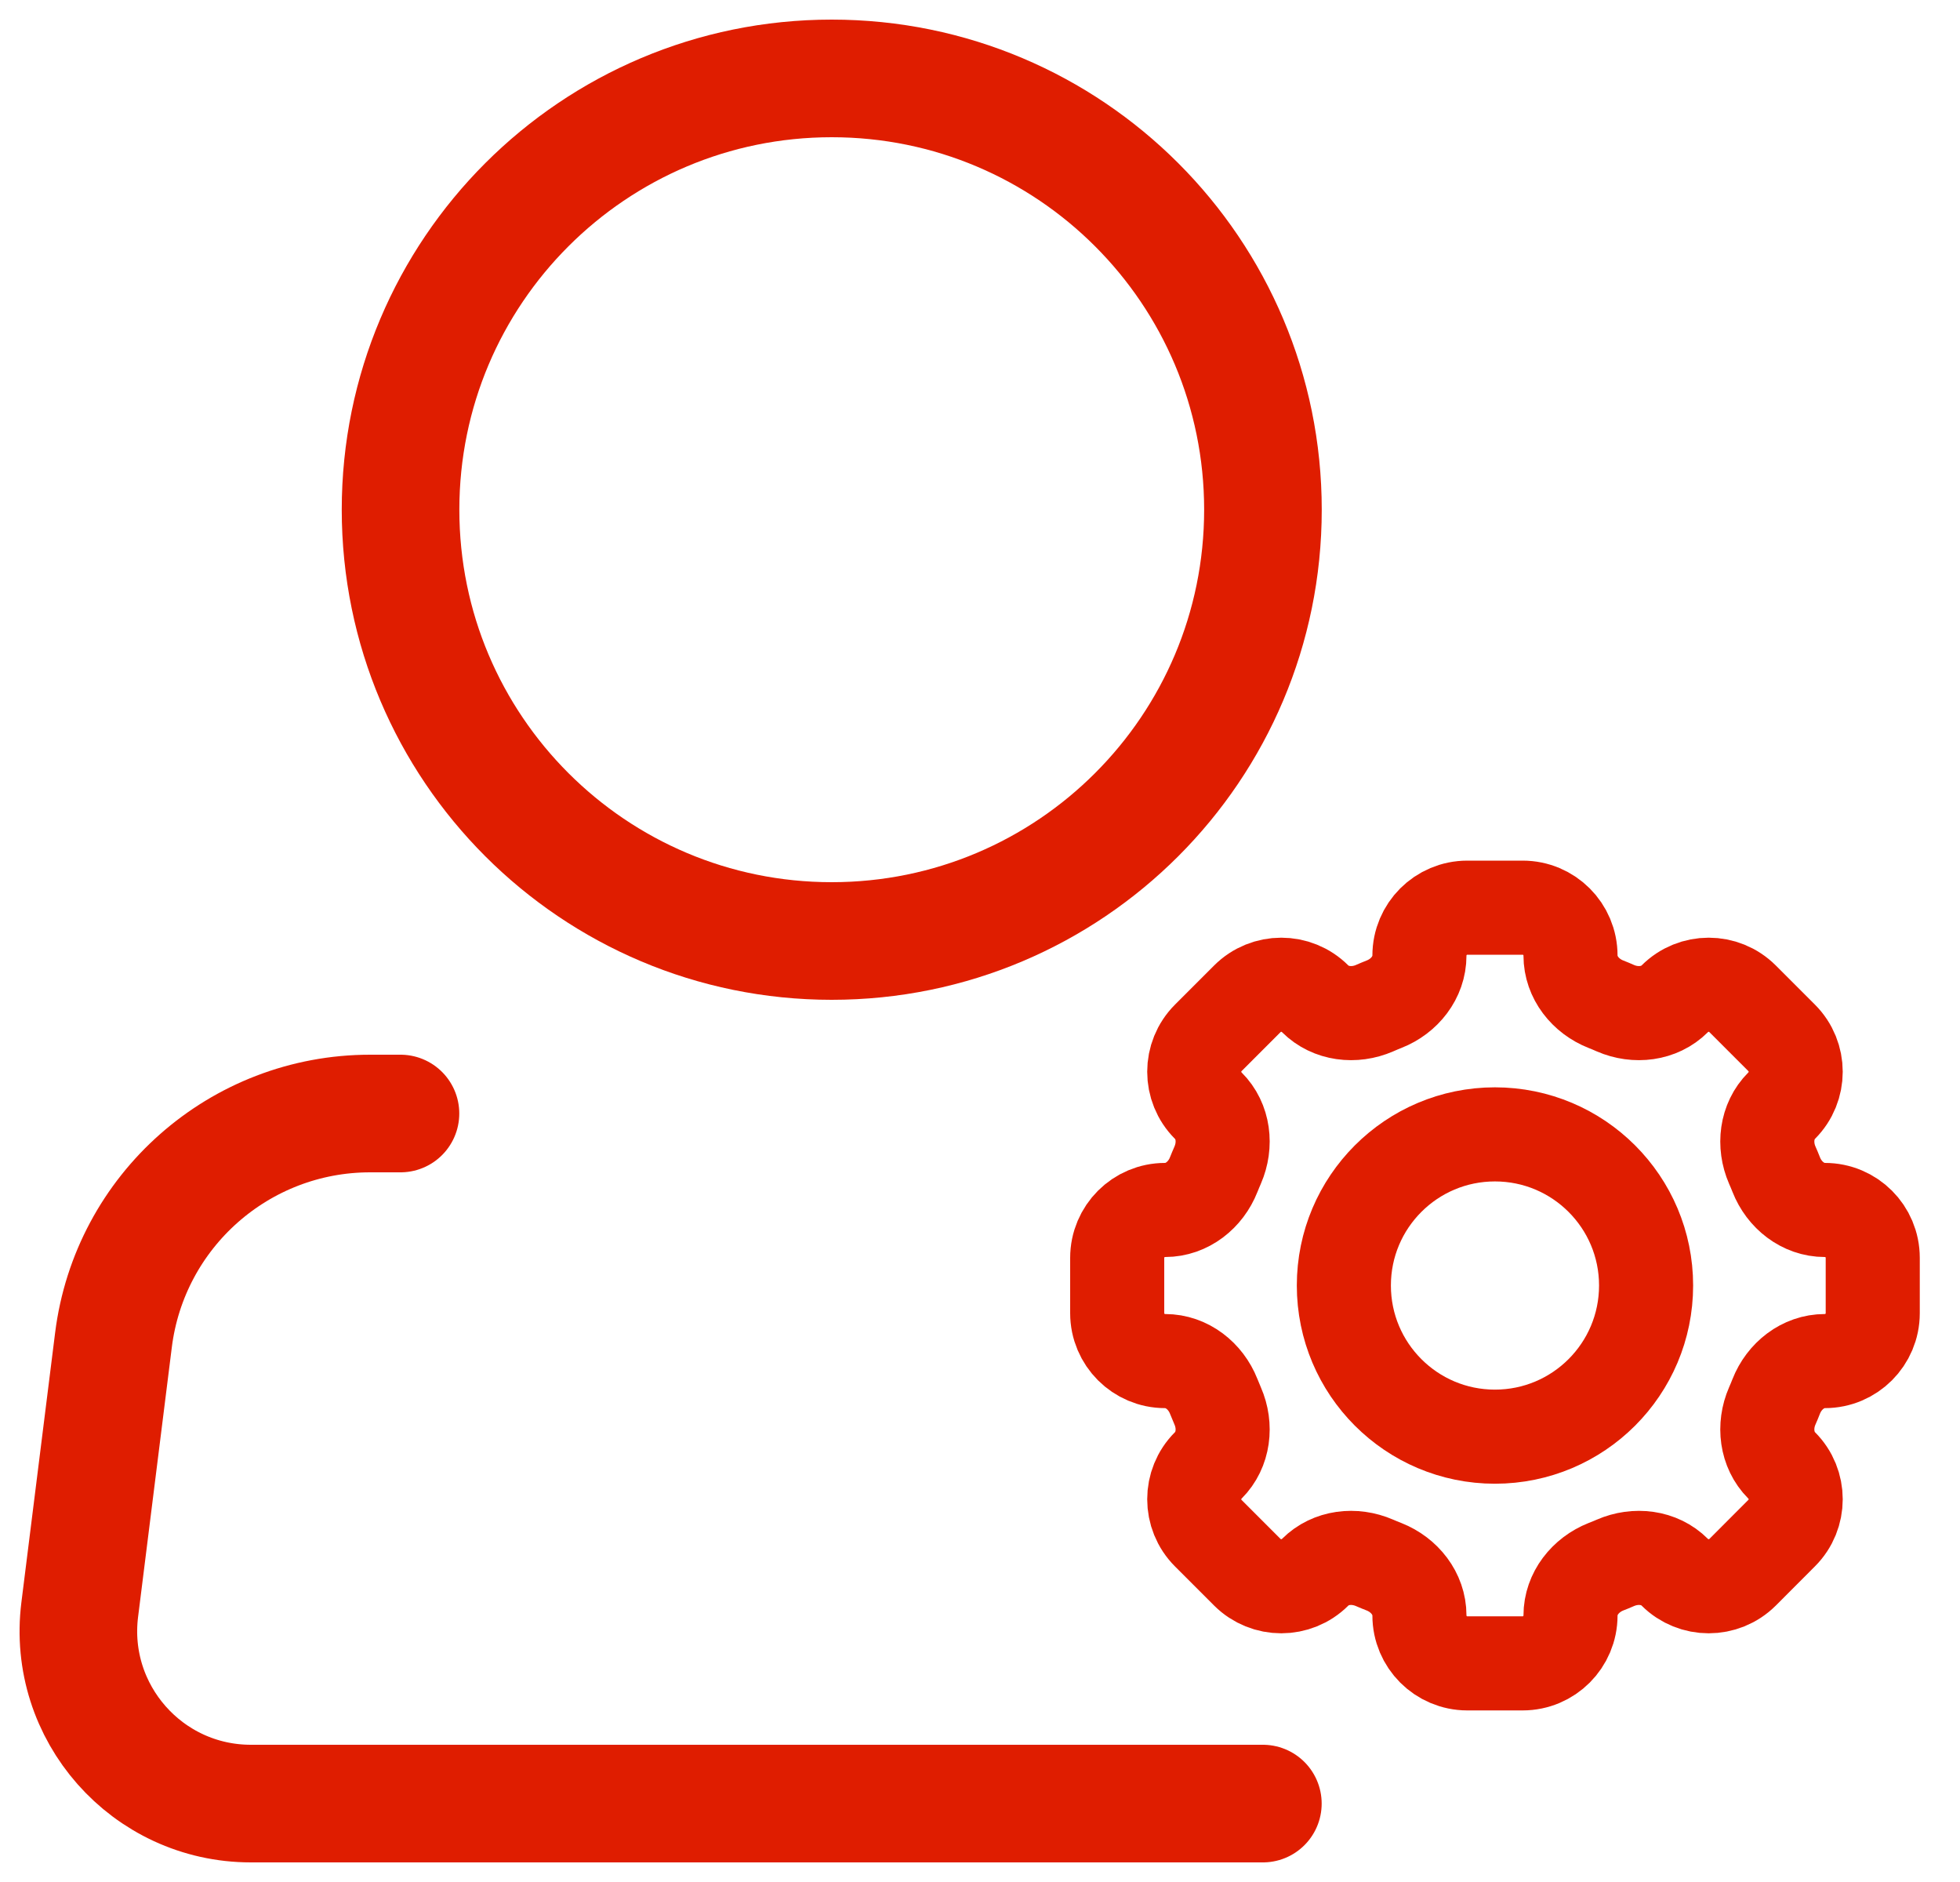 <svg xmlns="http://www.w3.org/2000/svg" width="25" height="24" viewBox="0 0 25 24" fill="none"><path d="M10.609 12C13.647 12 16.109 9.538 16.109 6.5C16.109 3.462 13.647 1 10.609 1C7.572 1 5.109 3.462 5.109 6.5C5.109 9.538 7.572 12 10.609 12Z" stroke="#DF1D00" stroke-width="1.5"></path><path d="M16.108 23H3.2C1.877 23 0.853 21.84 1.017 20.527L1.447 17.091C1.653 15.439 3.057 14.2 4.721 14.2H5.108" stroke="#DF1D00" stroke-width="1.5" stroke-linecap="round" stroke-linejoin="round"></path><path d="M20.032 12.186C20.032 11.848 19.759 11.575 19.421 11.575H18.716C18.379 11.575 18.105 11.848 18.105 12.186C18.105 12.465 17.914 12.704 17.654 12.806C17.613 12.822 17.573 12.839 17.532 12.857C17.276 12.968 16.973 12.934 16.775 12.737C16.536 12.498 16.149 12.498 15.91 12.737L15.412 13.235C15.173 13.474 15.173 13.861 15.412 14.1C15.61 14.297 15.643 14.601 15.532 14.857C15.514 14.897 15.498 14.938 15.481 14.979C15.379 15.239 15.14 15.43 14.861 15.43C14.524 15.43 14.25 15.703 14.25 16.041V16.746C14.25 17.083 14.524 17.357 14.861 17.357C15.14 17.357 15.379 17.548 15.481 17.807C15.498 17.849 15.514 17.889 15.532 17.93C15.643 18.185 15.61 18.489 15.412 18.687C15.173 18.925 15.173 19.313 15.412 19.552L15.91 20.05C16.149 20.288 16.536 20.288 16.775 20.05C16.973 19.852 17.276 19.819 17.532 19.93C17.573 19.948 17.613 19.964 17.654 19.98C17.914 20.083 18.105 20.322 18.105 20.601C18.105 20.938 18.379 21.212 18.716 21.212H19.421C19.759 21.212 20.032 20.938 20.032 20.601C20.032 20.322 20.224 20.083 20.483 19.98C20.524 19.964 20.565 19.948 20.605 19.93C20.861 19.819 21.165 19.852 21.362 20.05C21.601 20.288 21.988 20.288 22.227 20.05L22.725 19.551C22.964 19.313 22.964 18.925 22.725 18.687C22.528 18.489 22.494 18.185 22.605 17.93C22.623 17.889 22.64 17.849 22.656 17.807C22.758 17.548 22.997 17.357 23.276 17.357C23.614 17.357 23.887 17.083 23.887 16.746V16.041C23.887 15.703 23.614 15.43 23.276 15.43C22.997 15.43 22.758 15.239 22.656 14.979C22.64 14.938 22.623 14.897 22.605 14.857C22.494 14.601 22.528 14.297 22.725 14.1C22.964 13.861 22.964 13.474 22.725 13.235L22.227 12.737C21.988 12.498 21.601 12.498 21.362 12.737C21.165 12.934 20.861 12.968 20.605 12.857C20.565 12.839 20.524 12.822 20.483 12.806C20.224 12.704 20.032 12.465 20.032 12.186Z" stroke="#DF1D00" stroke-width="1.2"></path><path d="M20.996 16.393C20.996 17.458 20.133 18.321 19.068 18.321C18.004 18.321 17.141 17.458 17.141 16.393C17.141 15.329 18.004 14.466 19.068 14.466C20.133 14.466 20.996 15.329 20.996 16.393Z" stroke="#DF1D00" stroke-width="1.2"></path></svg>